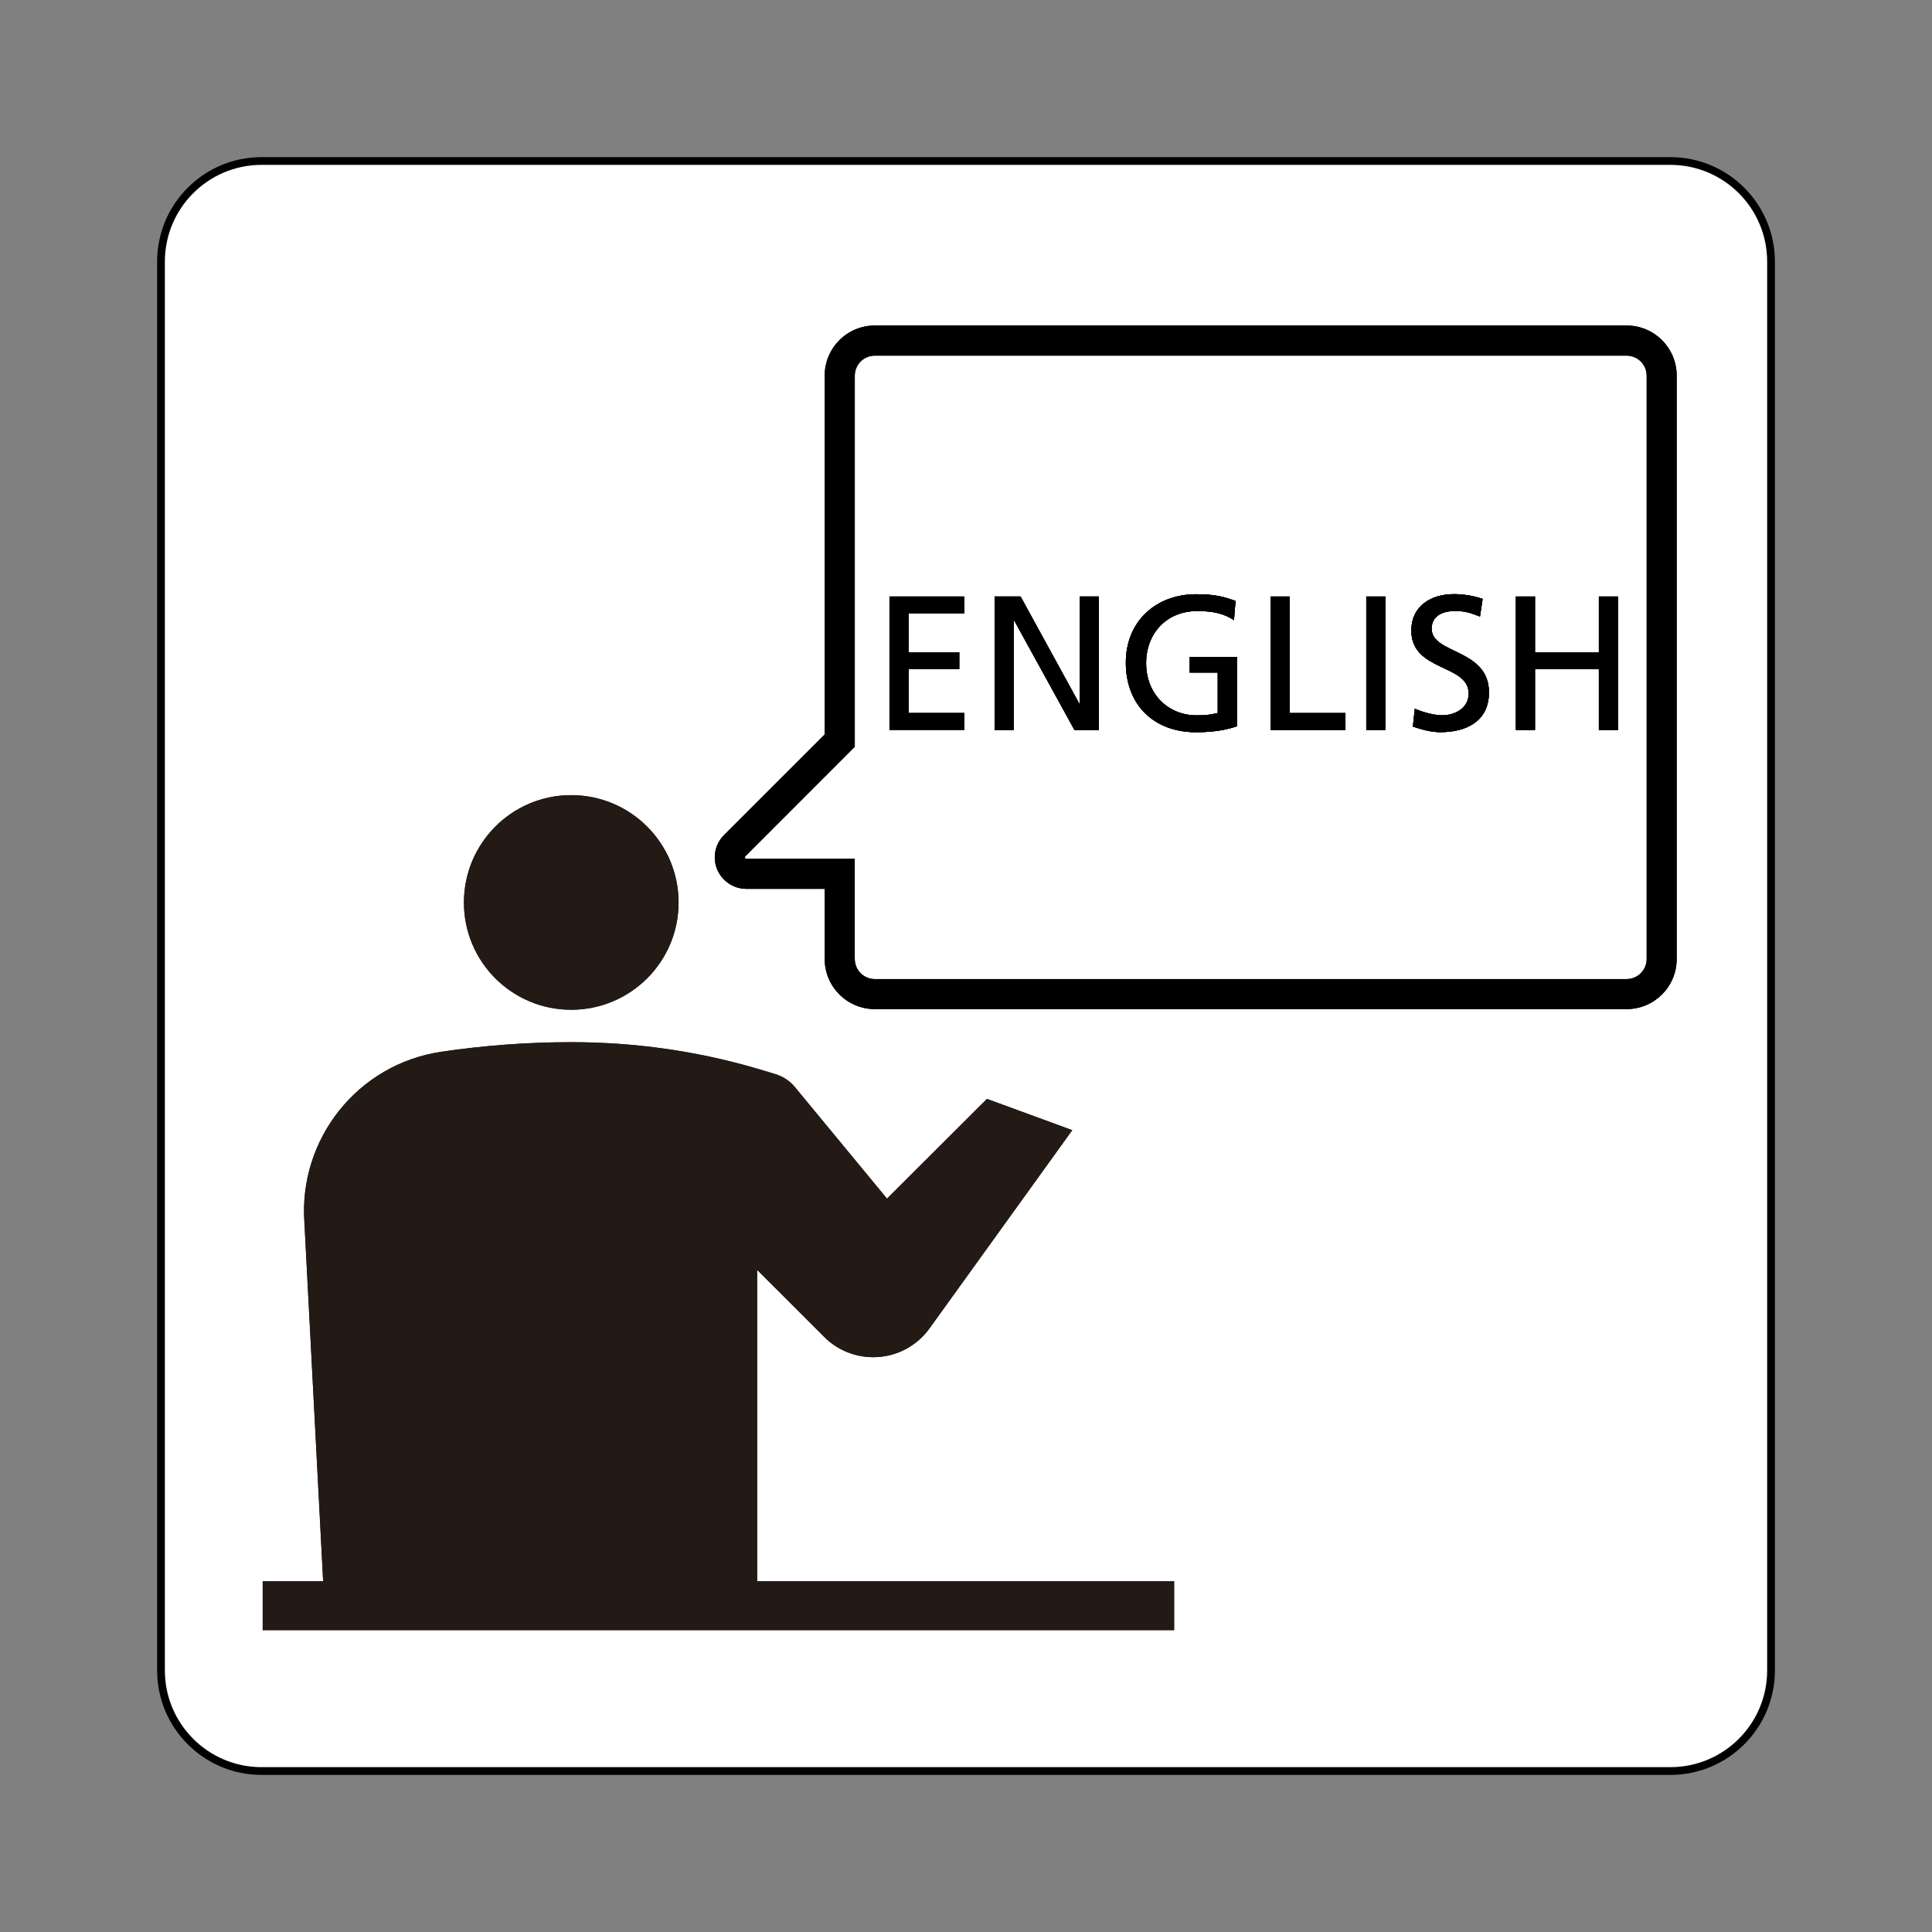 <?xml version='1.0' encoding='UTF-8' standalone='no'?>
<!-- Uploaded to: SVG Repo, www.svgrepo.com, Generator: SVG Repo Mixer Tools -->
<svg width="800px" height="800px" viewBox="0 0 60.601 60.601" xmlns:cc="http://creativecommons.org/ns#" xmlns:dc="http://purl.org/dc/elements/1.1/" xmlns:rdf="http://www.w3.org/1999/02/22-rdf-syntax-ns#" xmlns:svg="http://www.w3.org/2000/svg" version="1.1" xmlns="http://www.w3.org/2000/svg">
  <rect x="0" y="0" width="60.601" height="60.601" fill="#808080" stroke="none"/>
  <title>コミュニケーション; Communication in the specified language</title>
  <defs/>
  <path d="m 8.205,55.552 c -1.742,0 -3.155,-1.414 -3.155,-3.156 l 0,-44.19 c 0,-1.742 1.413,-3.156 3.155,-3.156 l 44.189,0 c 1.745,0 3.158,1.414 3.158,3.156 l 0,44.19 c 0,1.742 -1.413,3.156 -3.158,3.156 l -44.189,0 z" style="fill:#ffffff;stroke:#000000;stroke-width:0.243;stroke-linecap:butt;stroke-linejoin:miter;stroke-miterlimit:4;stroke-dasharray:none;stroke-opacity:1"/>
  <path d="m 17.917,31.673 c 1.86,0 3.368,-1.505 3.368,-3.364 0,-1.86 -1.508,-3.368 -3.368,-3.368 -1.86,0 -3.365,1.508 -3.365,3.368 0,1.859 1.505,3.364 3.365,3.364" style="fill:#231a16;fill-opacity:1;fill-rule:nonzero;stroke:none"/>
  <path d="m 23.749,49.598 0,-9.766 2.096,2.095 c 0.394,0.398 0.941,0.644 1.546,0.644 0.746,0 1.405,-0.375 1.798,-0.95 l 4.445,-6.171 -2.676,-0.981 -3.135,3.129 -2.895,-3.506 c -0.156,-0.186 -0.365,-0.326 -0.606,-0.399 -0.225,-0.071 -0.451,-0.139 -0.681,-0.204 -1.816,-0.524 -3.737,-0.799 -5.723,-0.799 -1.387,0 -2.751,0.104 -4.082,0.302 -2.625,0.391 -4.47,2.743 -4.288,5.345 l 0.588,11.261 -1.896,0 0,1.535 28.589,0 0,-1.535 -13.079,0" style="fill:#231a16;fill-opacity:1;fill-rule:nonzero;stroke:none"/>
  <path d="m 27.9,18.711 2.345,0 0,0.527 -1.745,0 0,1.222 1.589,0 0,0.527 -1.589,0 0,1.379 1.745,0 0,0.527 -2.345,0 0,-4.184" style="fill:#231a16;fill-opacity:1;fill-rule:nonzero;stroke:none"/>
  <path d="m 31.197,18.711 0.815,0 1.846,3.369 0.011,0 0,-3.369 0.6,0 0,4.184 -0.767,0 -1.894,-3.441 -0.011,0 0,3.441 -0.6,0 0,-4.184" style="fill:#231a16;fill-opacity:1;fill-rule:nonzero;stroke:none"/>
  <path d="m 38.707,19.453 c -0.294,-0.191 -0.611,-0.287 -1.151,-0.287 -0.965,0 -1.606,0.701 -1.606,1.636 0,0.983 0.708,1.636 1.577,1.636 0.412,0 0.521,-0.043 0.67,-0.072 l 0,-1.27 -0.88,0 0,-0.491 1.48,0 0,2.175 c -0.228,0.079 -0.624,0.188 -1.275,0.188 -1.325,0 -2.208,-0.853 -2.208,-2.183 0,-1.289 0.935,-2.146 2.212,-2.146 0.611,0 0.88,0.089 1.229,0.209 l -0.049,0.606" style="fill:#231a16;fill-opacity:1;fill-rule:nonzero;stroke:none"/>
  <path d="m 39.854,18.711 0.599,0 0,3.656 1.75,0 0,0.527 -2.349,0 0,-4.184" style="fill:#231a16;fill-opacity:1;fill-rule:nonzero;stroke:none"/>
  <path d="m 42.856,18.711 0,4.183 0.599,0 0,-4.183 -0.599,0 z" style="fill:#231a16;fill-opacity:1;fill-rule:nonzero;stroke:none"/>
  <path d="m 46.422,19.339 c -0.305,-0.12 -0.475,-0.174 -0.785,-0.174 -0.336,0 -0.731,0.12 -0.731,0.557 0,0.804 1.798,0.618 1.798,1.996 0,0.892 -0.689,1.248 -1.528,1.248 -0.294,0 -0.581,-0.085 -0.858,-0.174 l 0.06,-0.559 c 0.204,0.084 0.562,0.204 0.869,0.204 0.341,0 0.821,-0.191 0.821,-0.684 0,-0.934 -1.799,-0.676 -1.799,-1.978 0,-0.743 0.588,-1.139 1.343,-1.139 0.276,0 0.606,0.049 0.894,0.15 l -0.084,0.551" style="fill:#231a16;fill-opacity:1;fill-rule:nonzero;stroke:none"/>
  <path d="m 47.549,18.711 0.599,0 0,1.75 2.004,0 0,-1.75 0.599,0 0,4.184 -0.599,0 0,-1.906 -2.004,0 0,1.906 -0.599,0 0,-4.184" style="fill:#231a16;fill-opacity:1;fill-rule:nonzero;stroke:none"/>
  <path d="m 27.9,18.711 2.345,0 0,0.527 -1.745,0 0,1.222 1.589,0 0,0.527 -1.589,0 0,1.379 1.745,0 0,0.527 -2.345,0 0,-4.184" style="fill:#000000;fill-opacity:1;fill-rule:nonzero;stroke:none"/>
  <path d="m 31.197,18.711 0.815,0 1.846,3.369 0.011,0 0,-3.369 0.6,0 0,4.184 -0.767,0 -1.894,-3.441 -0.011,0 0,3.441 -0.6,0 0,-4.184" style="fill:#000000;fill-opacity:1;fill-rule:nonzero;stroke:none"/>
  <path d="m 38.707,19.453 c -0.294,-0.191 -0.611,-0.287 -1.151,-0.287 -0.965,0 -1.606,0.701 -1.606,1.636 0,0.983 0.708,1.636 1.577,1.636 0.412,0 0.521,-0.043 0.67,-0.072 l 0,-1.27 -0.88,0 0,-0.491 1.48,0 0,2.175 c -0.228,0.079 -0.624,0.188 -1.275,0.188 -1.325,0 -2.208,-0.853 -2.208,-2.183 0,-1.289 0.935,-2.146 2.212,-2.146 0.611,0 0.88,0.089 1.229,0.209 l -0.049,0.606" style="fill:#000000;fill-opacity:1;fill-rule:nonzero;stroke:none"/>
  <path d="m 39.854,18.711 0.599,0 0,3.656 1.75,0 0,0.527 -2.349,0 0,-4.184" style="fill:#000000;fill-opacity:1;fill-rule:nonzero;stroke:none"/>
  <path d="m 42.856,18.711 0,4.183 0.599,0 0,-4.183 -0.599,0 z" style="fill:#000000;fill-opacity:1;fill-rule:nonzero;stroke:none"/>
  <path d="m 46.422,19.339 c -0.305,-0.12 -0.475,-0.174 -0.785,-0.174 -0.336,0 -0.731,0.12 -0.731,0.557 0,0.804 1.798,0.618 1.798,1.996 0,0.892 -0.689,1.248 -1.528,1.248 -0.294,0 -0.581,-0.085 -0.858,-0.174 l 0.06,-0.559 c 0.204,0.084 0.562,0.204 0.869,0.204 0.341,0 0.821,-0.191 0.821,-0.684 0,-0.934 -1.799,-0.676 -1.799,-1.978 0,-0.743 0.588,-1.139 1.343,-1.139 0.276,0 0.606,0.049 0.894,0.15 l -0.084,0.551" style="fill:#000000;fill-opacity:1;fill-rule:nonzero;stroke:none"/>
  <path d="m 47.549,18.711 0.599,0 0,1.75 2.004,0 0,-1.75 0.599,0 0,4.184 -0.599,0 0,-1.906 -2.004,0 0,1.906 -0.599,0 0,-4.184" style="fill:#000000;fill-opacity:1;fill-rule:nonzero;stroke:none"/>
  <path d="m 26.812,30.081 c 0,0.347 0.281,0.63 0.629,0.63 l 23.581,0 c 0.347,0 0.629,-0.282 0.629,-0.63 l 0,-18.297 c 0,-0.347 -0.281,-0.629 -0.629,-0.629 l -23.581,0 c -0.347,0 -0.629,0.281 -0.629,0.629 l 0,11.64 -3.435,3.438 c -0.013,0.014 -0.013,0.026 -0.013,0.031 0,0.025 0.02,0.045 0.045,0.045 l 3.402,0 0,3.144 z m -0.944,-2.2 -2.459,0 c -0.545,0 -0.989,-0.443 -0.989,-0.989 0,-0.27 0.109,-0.515 0.285,-0.694 l 3.163,-3.161 0,-11.254 c 0,-0.868 0.704,-1.573 1.573,-1.573 l 23.581,0 c 0.869,0 1.571,0.705 1.571,1.573 l 0,18.297 c 0,0.869 -0.703,1.573 -1.571,1.573 l -23.581,0 c -0.869,0 -1.573,-0.704 -1.573,-1.573 l 0,-2.2" style="fill:#000000;fill-opacity:1;fill-rule:nonzero;stroke:none"/>
  <path d="m 17.917,31.673 c 1.86,0 3.368,-1.505 3.368,-3.364 0,-1.86 -1.508,-3.368 -3.368,-3.368 -1.86,0 -3.365,1.508 -3.365,3.368 0,1.859 1.505,3.364 3.365,3.364" style="fill:#231a16;fill-opacity:1;fill-rule:nonzero;stroke:none"/>
  <path d="m 23.749,49.598 0,-9.766 2.096,2.095 c 0.394,0.398 0.941,0.644 1.546,0.644 0.746,0 1.405,-0.375 1.798,-0.95 l 4.445,-6.171 -2.676,-0.981 -3.135,3.129 -2.895,-3.506 c -0.156,-0.186 -0.365,-0.326 -0.606,-0.399 -0.225,-0.071 -0.451,-0.139 -0.681,-0.204 -1.816,-0.524 -3.737,-0.799 -5.723,-0.799 -1.387,0 -2.751,0.104 -4.082,0.302 -2.625,0.391 -4.47,2.743 -4.288,5.345 l 0.588,11.261 -1.896,0 0,1.535 28.589,0 0,-1.535 -13.079,0" style="fill:#231a16;fill-opacity:1;fill-rule:nonzero;stroke:none"/>
  <path d="m 27.9,18.711 2.345,0 0,0.527 -1.745,0 0,1.222 1.589,0 0,0.527 -1.589,0 0,1.379 1.745,0 0,0.527 -2.345,0 0,-4.184" style="fill:#231a16;fill-opacity:1;fill-rule:nonzero;stroke:none"/>
  <path d="m 31.197,18.711 0.815,0 1.846,3.369 0.011,0 0,-3.369 0.6,0 0,4.184 -0.767,0 -1.894,-3.441 -0.011,0 0,3.441 -0.6,0 0,-4.184" style="fill:#231a16;fill-opacity:1;fill-rule:nonzero;stroke:none"/>
  <path d="m 38.707,19.453 c -0.294,-0.191 -0.611,-0.287 -1.151,-0.287 -0.965,0 -1.606,0.701 -1.606,1.636 0,0.983 0.708,1.636 1.577,1.636 0.412,0 0.521,-0.043 0.67,-0.072 l 0,-1.27 -0.88,0 0,-0.491 1.48,0 0,2.175 c -0.228,0.079 -0.624,0.188 -1.275,0.188 -1.325,0 -2.208,-0.853 -2.208,-2.183 0,-1.289 0.935,-2.146 2.212,-2.146 0.611,0 0.88,0.089 1.229,0.209 l -0.049,0.606" style="fill:#231a16;fill-opacity:1;fill-rule:nonzero;stroke:none"/>
  <path d="m 39.854,18.711 0.599,0 0,3.656 1.75,0 0,0.527 -2.349,0 0,-4.184" style="fill:#231a16;fill-opacity:1;fill-rule:nonzero;stroke:none"/>
  <path d="m 42.856,18.711 0,4.183 0.599,0 0,-4.183 -0.599,0 z" style="fill:#231a16;fill-opacity:1;fill-rule:nonzero;stroke:none"/>
  <path d="m 46.422,19.339 c -0.305,-0.12 -0.475,-0.174 -0.785,-0.174 -0.336,0 -0.731,0.12 -0.731,0.557 0,0.804 1.798,0.618 1.798,1.996 0,0.892 -0.689,1.248 -1.528,1.248 -0.294,0 -0.581,-0.085 -0.858,-0.174 l 0.06,-0.559 c 0.204,0.084 0.562,0.204 0.869,0.204 0.341,0 0.821,-0.191 0.821,-0.684 0,-0.934 -1.799,-0.676 -1.799,-1.978 0,-0.743 0.588,-1.139 1.343,-1.139 0.276,0 0.606,0.049 0.894,0.15 l -0.084,0.551" style="fill:#231a16;fill-opacity:1;fill-rule:nonzero;stroke:none"/>
  <path d="m 47.549,18.711 0.599,0 0,1.75 2.004,0 0,-1.75 0.599,0 0,4.184 -0.599,0 0,-1.906 -2.004,0 0,1.906 -0.599,0 0,-4.184" style="fill:#231a16;fill-opacity:1;fill-rule:nonzero;stroke:none"/>
  <path d="m 27.9,18.711 2.345,0 0,0.527 -1.745,0 0,1.222 1.589,0 0,0.527 -1.589,0 0,1.379 1.745,0 0,0.527 -2.345,0 0,-4.184" style="fill:#000000;fill-opacity:1;fill-rule:nonzero;stroke:none"/>
  <path d="m 31.197,18.711 0.815,0 1.846,3.369 0.011,0 0,-3.369 0.6,0 0,4.184 -0.767,0 -1.894,-3.441 -0.011,0 0,3.441 -0.6,0 0,-4.184" style="fill:#000000;fill-opacity:1;fill-rule:nonzero;stroke:none"/>
  <path d="m 38.707,19.453 c -0.294,-0.191 -0.611,-0.287 -1.151,-0.287 -0.965,0 -1.606,0.701 -1.606,1.636 0,0.983 0.708,1.636 1.577,1.636 0.412,0 0.521,-0.043 0.67,-0.072 l 0,-1.27 -0.88,0 0,-0.491 1.48,0 0,2.175 c -0.228,0.079 -0.624,0.188 -1.275,0.188 -1.325,0 -2.208,-0.853 -2.208,-2.183 0,-1.289 0.935,-2.146 2.212,-2.146 0.611,0 0.88,0.089 1.229,0.209 l -0.049,0.606" style="fill:#000000;fill-opacity:1;fill-rule:nonzero;stroke:none"/>
  <path d="m 39.854,18.711 0.599,0 0,3.656 1.75,0 0,0.527 -2.349,0 0,-4.184" style="fill:#000000;fill-opacity:1;fill-rule:nonzero;stroke:none"/>
  <path d="m 42.856,18.711 0,4.183 0.599,0 0,-4.183 -0.599,0 z" style="fill:#000000;fill-opacity:1;fill-rule:nonzero;stroke:none"/>
  <path d="m 46.422,19.339 c -0.305,-0.12 -0.475,-0.174 -0.785,-0.174 -0.336,0 -0.731,0.12 -0.731,0.557 0,0.804 1.798,0.618 1.798,1.996 0,0.892 -0.689,1.248 -1.528,1.248 -0.294,0 -0.581,-0.085 -0.858,-0.174 l 0.06,-0.559 c 0.204,0.084 0.562,0.204 0.869,0.204 0.341,0 0.821,-0.191 0.821,-0.684 0,-0.934 -1.799,-0.676 -1.799,-1.978 0,-0.743 0.588,-1.139 1.343,-1.139 0.276,0 0.606,0.049 0.894,0.15 l -0.084,0.551" style="fill:#000000;fill-opacity:1;fill-rule:nonzero;stroke:none"/>
  <path d="m 47.549,18.711 0.599,0 0,1.75 2.004,0 0,-1.75 0.599,0 0,4.184 -0.599,0 0,-1.906 -2.004,0 0,1.906 -0.599,0 0,-4.184" style="fill:#000000;fill-opacity:1;fill-rule:nonzero;stroke:none"/>
  <path d="m 26.812,30.081 c 0,0.347 0.281,0.63 0.629,0.63 l 23.581,0 c 0.347,0 0.629,-0.282 0.629,-0.63 l 0,-18.297 c 0,-0.347 -0.281,-0.629 -0.629,-0.629 l -23.581,0 c -0.347,0 -0.629,0.281 -0.629,0.629 l 0,11.64 -3.435,3.438 c -0.013,0.014 -0.013,0.026 -0.013,0.031 0,0.025 0.02,0.045 0.045,0.045 l 3.402,0 0,3.144 z m -0.944,-2.2 -2.459,0 c -0.545,0 -0.989,-0.443 -0.989,-0.989 0,-0.27 0.109,-0.515 0.285,-0.694 l 3.163,-3.161 0,-11.254 c 0,-0.868 0.704,-1.573 1.573,-1.573 l 23.581,0 c 0.869,0 1.571,0.705 1.571,1.573 l 0,18.297 c 0,0.869 -0.703,1.573 -1.571,1.573 l -23.581,0 c -0.869,0 -1.573,-0.704 -1.573,-1.573 l 0,-2.2" style="fill:#000000;fill-opacity:1;fill-rule:nonzero;stroke:none"/>
</svg>